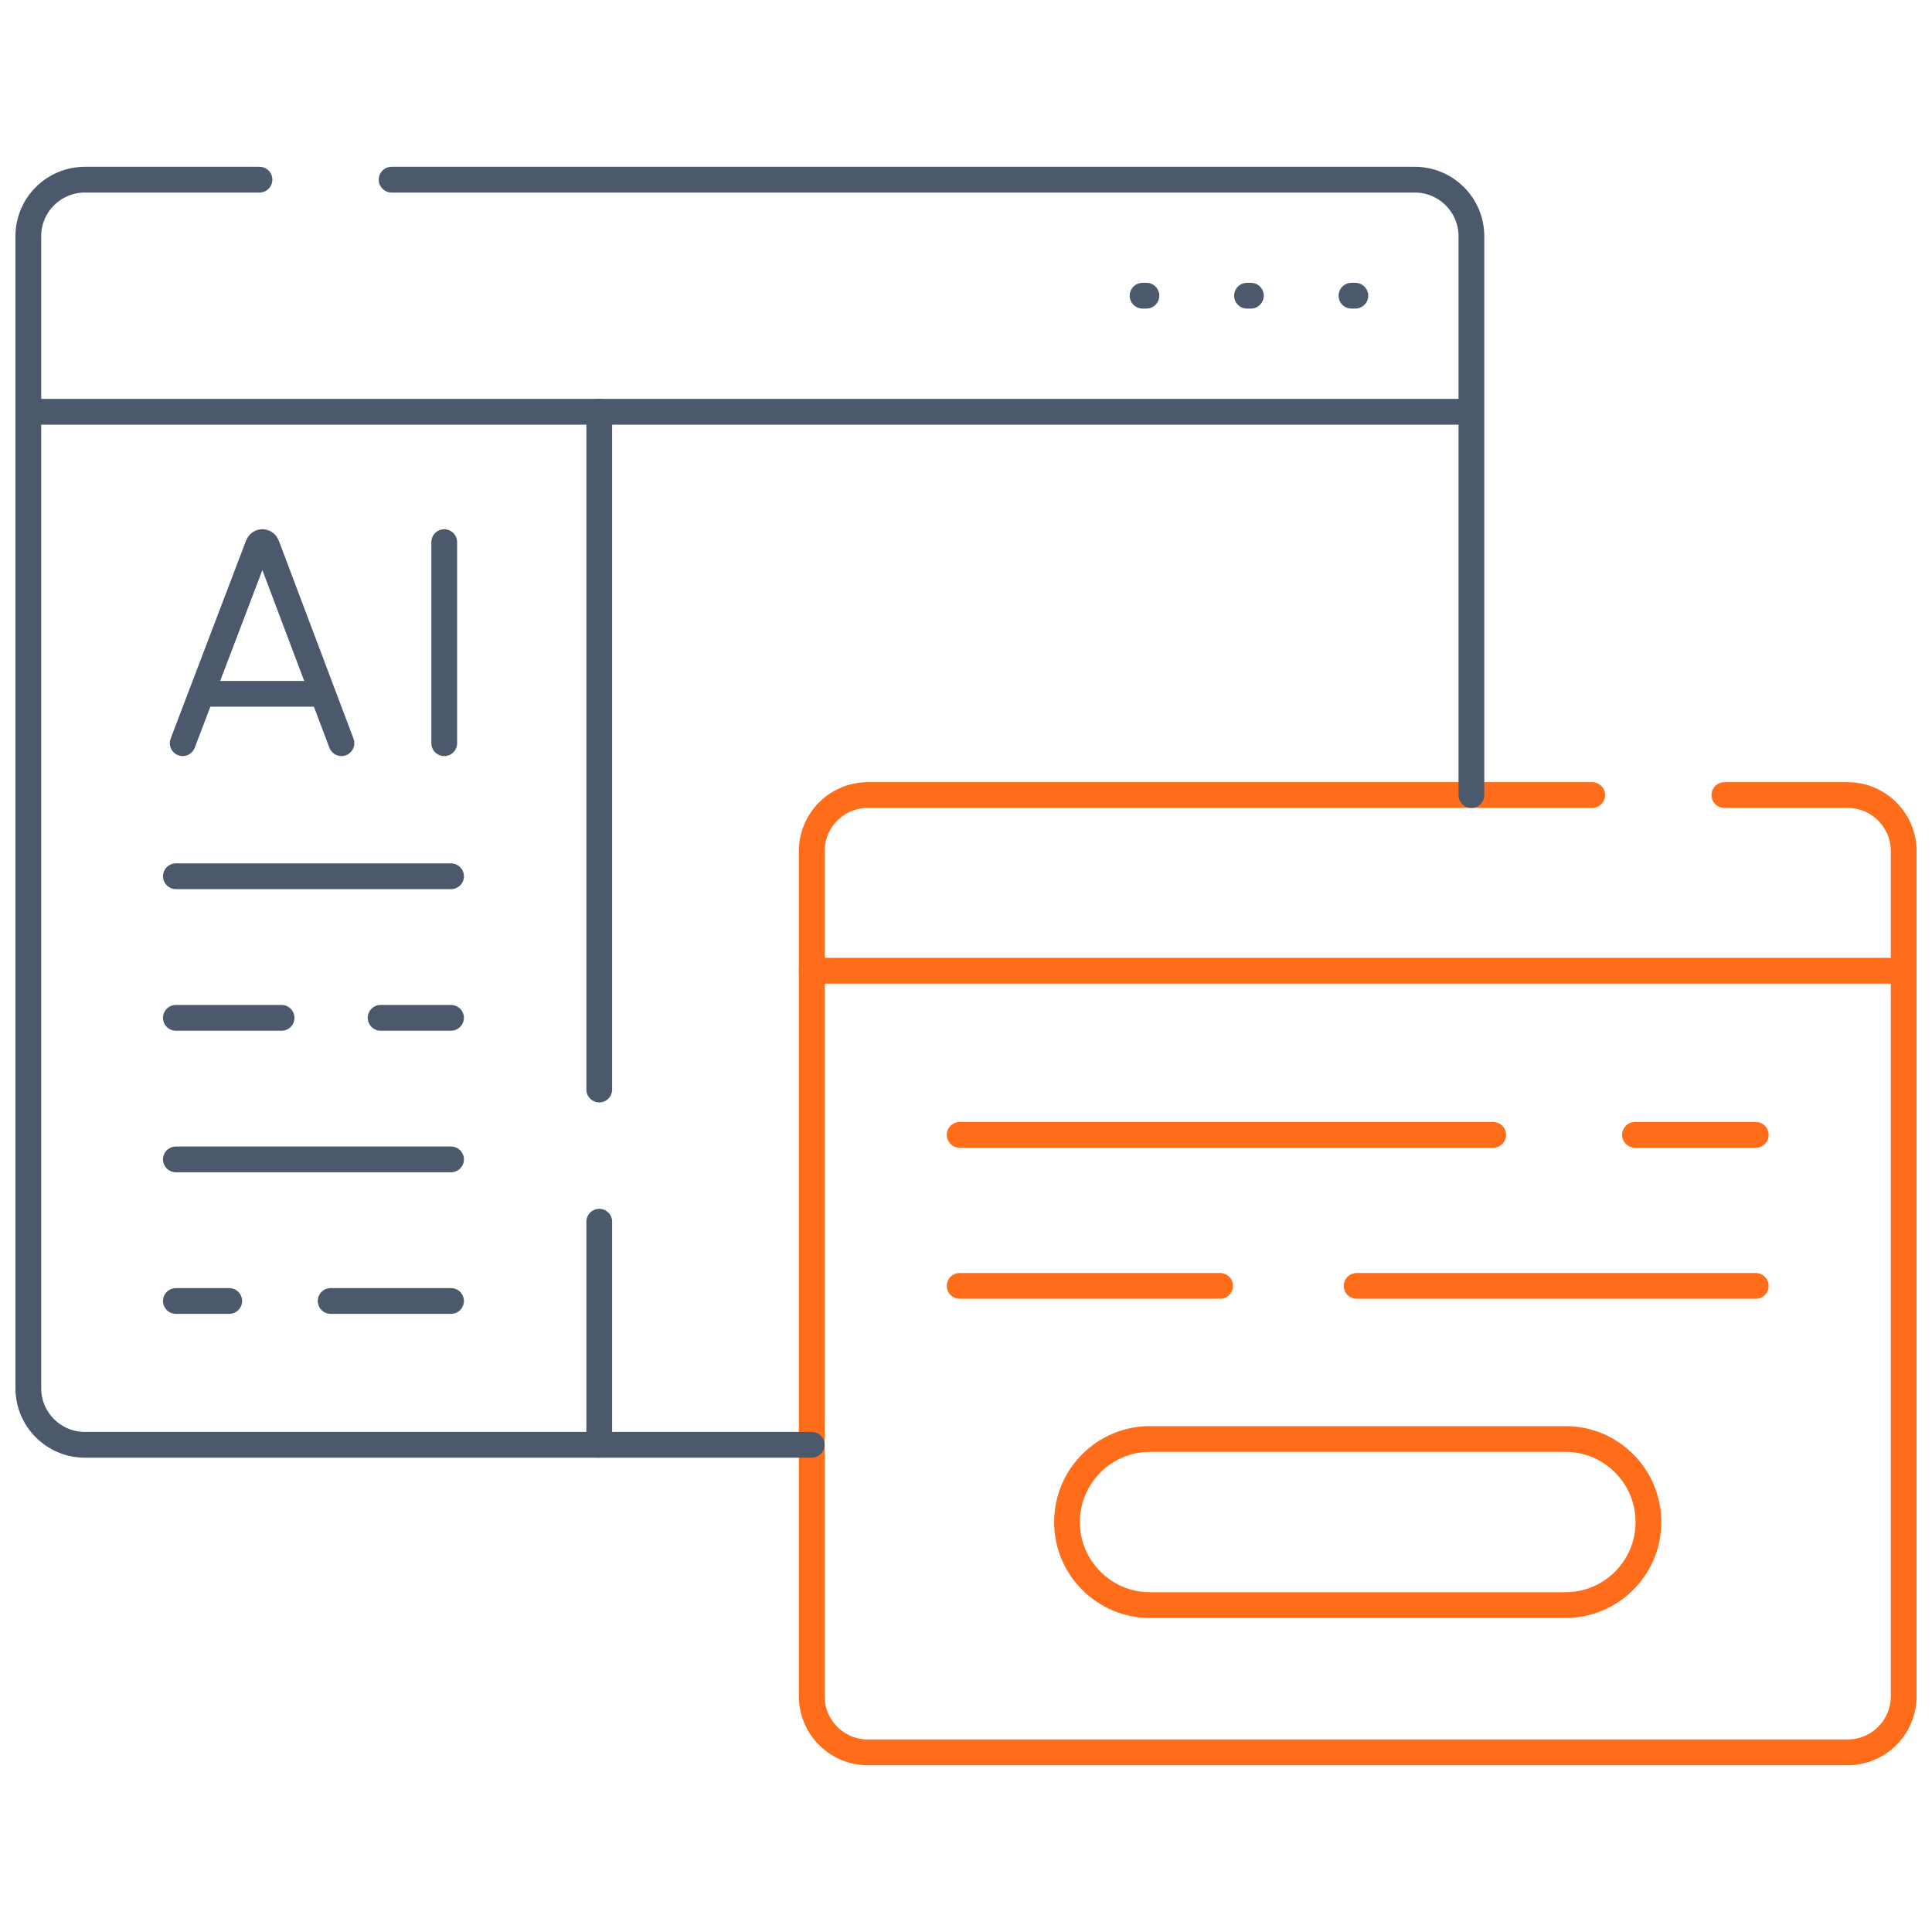 <svg width="75" height="75" viewBox="0 0 75 75" fill="none" xmlns="http://www.w3.org/2000/svg">
<g clip-path="url(#clip0_11682_2107)">
<g clip-path="url(#clip1_11682_2107)">
<path d="M44.354 11.479H44.504" stroke="#4C596D" stroke-miterlimit="10" stroke-linecap="round" stroke-linejoin="round"/>
<path d="M48.409 11.479H48.559" stroke="#4C596D" stroke-miterlimit="10" stroke-linecap="round" stroke-linejoin="round"/>
<path d="M52.464 11.479H52.614" stroke="#4C596D" stroke-miterlimit="10" stroke-linecap="round" stroke-linejoin="round"/>
<path d="M17.245 21.045V28.851" stroke="#4C596D" stroke-miterlimit="10" stroke-linecap="round" stroke-linejoin="round"/>
<path d="M7.092 28.85L10.023 21.154C10.083 21.007 10.29 21.007 10.351 21.154L13.255 28.85" stroke="#4C596D" stroke-miterlimit="10" stroke-linecap="round" stroke-linejoin="round"/>
<path d="M8.006 26.934H12.356" stroke="#4C596D" stroke-miterlimit="10" stroke-linecap="round" stroke-linejoin="round"/>
<path d="M6.828 34.016H17.51" stroke="#4C596D" stroke-miterlimit="10" stroke-linecap="round" stroke-linejoin="round"/>
<path d="M6.828 39.512H10.931" stroke="#4C596D" stroke-miterlimit="10" stroke-linecap="round" stroke-linejoin="round"/>
<path d="M14.775 39.512H17.509" stroke="#4C596D" stroke-miterlimit="10" stroke-linecap="round" stroke-linejoin="round"/>
<path d="M6.828 45.008H17.51" stroke="#4C596D" stroke-miterlimit="10" stroke-linecap="round" stroke-linejoin="round"/>
<path d="M6.828 50.504H8.899" stroke="#4C596D" stroke-miterlimit="10" stroke-linecap="round" stroke-linejoin="round"/>
<path d="M12.836 50.504H17.509" stroke="#4C596D" stroke-miterlimit="10" stroke-linecap="round" stroke-linejoin="round"/>
<path d="M63.47 44.055H68.159" stroke="#FF6C1A" stroke-miterlimit="10" stroke-linecap="round" stroke-linejoin="round"/>
<path d="M37.254 44.055H57.965" stroke="#FF6C1A" stroke-miterlimit="10" stroke-linecap="round" stroke-linejoin="round"/>
<path d="M37.254 49.918H47.364" stroke="#FF6C1A" stroke-miterlimit="10" stroke-linecap="round" stroke-linejoin="round"/>
<path d="M52.665 49.918H68.159" stroke="#FF6C1A" stroke-miterlimit="10" stroke-linecap="round" stroke-linejoin="round"/>
<path d="M61.81 30.864H33.69C32.487 30.864 31.512 31.839 31.512 33.042V65.848C31.512 67.051 32.487 68.026 33.69 68.026H71.724C72.927 68.026 73.901 67.051 73.901 65.848V33.042C73.901 31.839 72.927 30.864 71.724 30.864H66.94" stroke="#FF6C1A" stroke-miterlimit="10" stroke-linecap="round" stroke-linejoin="round"/>
<path d="M60.768 62.31H44.646C42.865 62.31 41.421 60.867 41.421 59.086C41.421 57.305 42.865 55.861 44.646 55.861H60.768C62.549 55.861 63.992 57.305 63.992 59.086C63.992 60.866 62.549 62.31 60.768 62.31Z" stroke="#FF6C1A" stroke-miterlimit="10" stroke-linecap="round" stroke-linejoin="round"/>
<path d="M31.512 37.683H73.901" stroke="#FF6C1A" stroke-miterlimit="10" stroke-linecap="round" stroke-linejoin="round"/>
<path d="M57.12 30.865V9.173C57.12 7.959 56.136 6.975 54.921 6.975H15.202" stroke="#4C596D" stroke-miterlimit="10" stroke-linecap="round" stroke-linejoin="round"/>
<path d="M10.073 6.975H3.297C2.083 6.975 1.099 7.959 1.099 9.173V53.888C1.099 55.103 2.083 56.087 3.297 56.087H31.512" stroke="#4C596D" stroke-miterlimit="10" stroke-linecap="round" stroke-linejoin="round"/>
<path d="M1.099 15.985H57.12" stroke="#4C596D" stroke-miterlimit="10" stroke-linejoin="round"/>
<path d="M23.263 56.086V47.426" stroke="#4C596D" stroke-miterlimit="10" stroke-linecap="round" stroke-linejoin="round"/>
<path d="M23.263 42.296V15.985" stroke="#4C596D" stroke-miterlimit="10" stroke-linecap="round" stroke-linejoin="round"/>
</g>
</g>
<defs>
<clipPath id="clip0_11682_2107">
<rect width="75" height="75" fill="white"/>
</clipPath>
<clipPath id="clip1_11682_2107">
<rect width="75" height="75" fill="white"/>
</clipPath>
</defs>
</svg>
